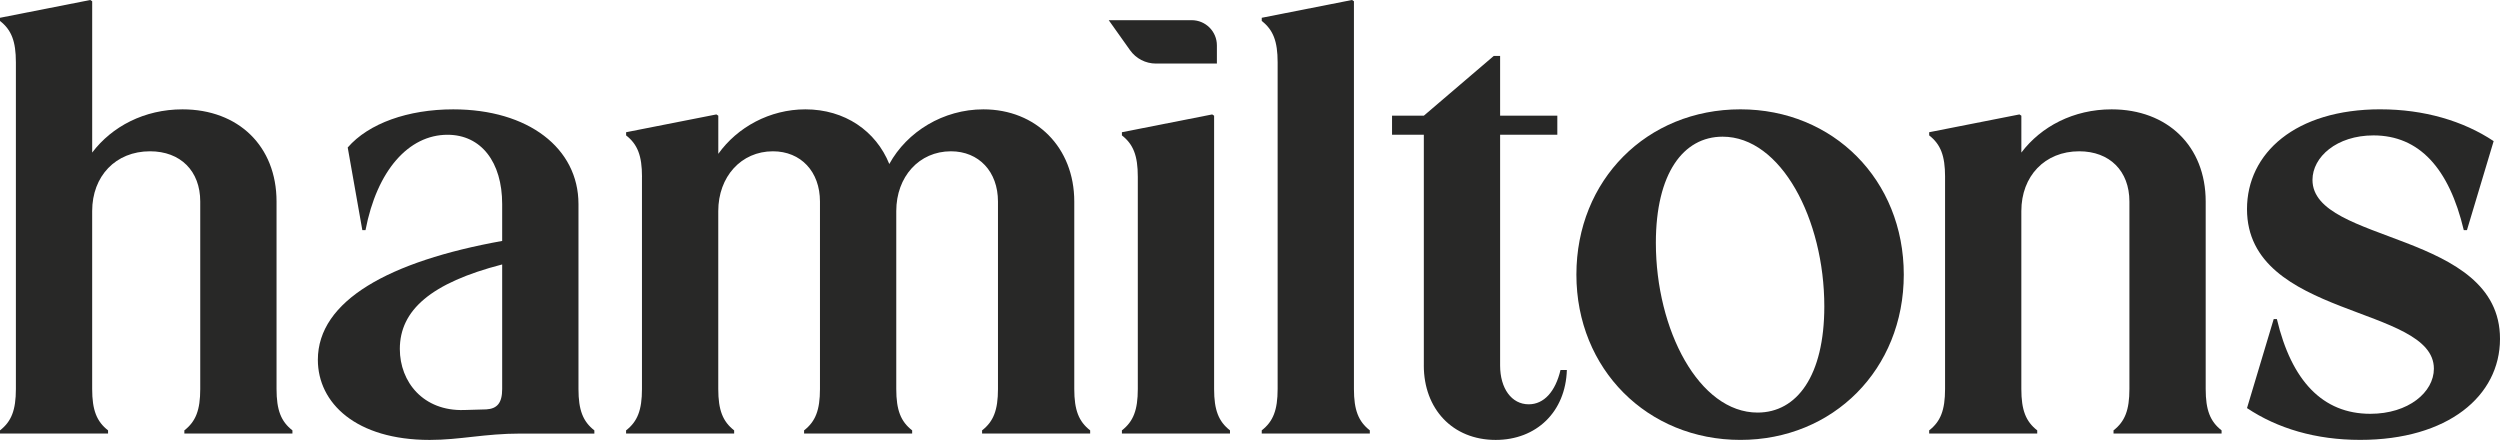 <?xml version="1.0" encoding="UTF-8"?>
<svg id="Layer_2" xmlns="http://www.w3.org/2000/svg" viewBox="0 0 1373.83 241.74">
  <defs>
    <style>
      .cls-1 {
        fill: #282827;
      }
    </style>
  </defs>
  <g id="Calque_1">
    <g>
      <path class="cls-1" d="M8.73,34.23c0-11.53-2.44-17.82-8.73-22.71v-1.75L49.61,0l1.05.7v83.14c10.83-14.32,28.65-23.75,49.61-23.75,30.74,0,51.7,20.26,51.7,50.65v103.05c0,11.53,2.44,17.82,8.73,22.71v1.75h-59.39v-1.75c6.29-4.89,8.73-11.18,8.73-22.71v-103.05c0-16.77-10.83-27.6-27.6-27.6-18.86,0-31.79,13.62-31.79,32.84v97.81c0,11.53,2.45,17.82,8.73,22.71v1.75H0v-1.75c6.29-4.89,8.73-11.18,8.73-22.71V34.23Z"/>
      <path class="cls-1" d="M275.96,132.4v-20.26c0-23.06-11.53-38.08-30.04-38.08-21.31,0-38.78,19.56-45.06,52.4h-1.75l-8.03-45.41c11.53-13.28,33.19-20.96,57.99-20.96,41.22,0,68.82,21.31,68.82,52.05v101.66c0,11.53,2.45,17.82,8.73,22.71v1.75h-40.52c-19.91,0-33.19,3.49-49.95,3.49-40.52,0-61.48-20.26-61.48-44.02,0-32.49,39.13-54.15,101.31-65.33ZM275.96,145.32c-39.13,10.13-56.24,25.15-56.24,46.46,0,18.16,12.93,34.23,35.28,33.54l12.23-.35c5.94-.35,8.73-3.49,8.73-11.18v-68.47Z"/>
      <path class="cls-1" d="M352.8,97.12c0-11.53-2.44-17.82-8.73-22.71v-1.75l49.61-9.78,1.05.7v20.96c10.48-14.67,28.3-24.45,47.86-24.45,21.66,0,38.78,11.88,46.11,30.04,9.78-17.82,29.69-30.04,51.7-30.04,28.99,0,49.95,20.96,49.95,50.65v103.05c0,11.53,2.44,17.82,8.73,22.71v1.75h-59.39v-1.75c6.29-4.89,8.73-11.18,8.73-22.71v-103.05c0-16.42-10.48-27.6-25.85-27.6-17.47,0-30.04,13.97-30.04,32.84v97.81c0,11.53,2.44,17.82,8.73,22.71v1.75h-59.39v-1.75c6.29-4.89,8.73-11.18,8.73-22.71v-103.05c0-16.42-10.48-27.6-25.85-27.6-17.47,0-30.04,13.97-30.04,32.84v97.81c0,11.53,2.45,17.82,8.73,22.71v1.75h-59.39v-1.75c6.29-4.89,8.73-11.18,8.73-22.71v-116.68Z"/>
      <path class="cls-1" d="M625.26,97.12c0-11.53-2.44-17.82-8.73-22.71v-1.75l49.61-9.78,1.05.7v150.21c0,11.53,2.45,17.82,8.73,22.71v1.75h-59.39v-1.75c6.29-4.89,8.73-11.18,8.73-22.71v-116.68Z"/>
      <path class="cls-1" d="M702.1,34.23c0-11.53-2.44-17.82-8.73-22.71v-1.75l49.61-9.78,1.05.7v213.09c0,11.53,2.45,17.82,8.73,22.71v1.75h-59.39v-1.75c6.29-4.89,8.73-11.18,8.73-22.71V34.23Z"/>
      <path class="cls-1" d="M782.44,200.87v-126.81h-17.47v-10.48h17.47l38.43-32.84h3.49v32.84h31.44v10.48h-31.44v126.81c0,12.57,6.29,21.31,15.72,21.31,8.39,0,14.67-6.99,17.47-18.86h3.49c-.7,23.06-16.77,38.43-39.13,38.43-23.75,0-39.48-17.12-39.48-40.87Z"/>
      <path class="cls-1" d="M956.41,60.08c51,0,89.78,38.78,89.78,90.83s-38.78,90.83-89.78,90.83-90.13-38.78-90.13-90.83,38.78-90.83,90.13-90.83ZM965.84,226.72c21.66,0,36.68-20.26,36.68-58.34,0-47.86-23.75-93.27-55.89-93.27-21.66,0-36.68,20.26-36.68,58.34,0,47.86,23.75,93.27,55.89,93.27Z"/>
      <path class="cls-1" d="M1068.88,97.12c0-11.53-2.45-17.82-8.73-22.71v-1.75l49.6-9.78,1.05.7v20.26c10.83-14.32,28.65-23.75,49.6-23.75,30.74,0,51.7,20.26,51.7,50.65v103.05c0,11.53,2.45,17.82,8.73,22.71v1.75h-59.38v-1.75c6.29-4.89,8.73-11.18,8.73-22.71v-103.05c0-16.77-10.83-27.6-27.6-27.6-18.86,0-31.79,13.62-31.79,32.84v97.81c0,11.53,2.44,17.82,8.73,22.71v1.75h-59.38v-1.75c6.29-4.89,8.73-11.18,8.73-22.71v-116.68Z"/>
      <path class="cls-1" d="M1308.16,60.08c23.75,0,45.41,6.29,62.18,17.47l-14.67,48.91h-1.75c-8.03-33.89-24.45-52.05-49.61-52.05-20.26,0-33.53,11.88-33.53,24.45,0,35.28,103.05,27.95,103.05,87.33,0,31.44-28.65,55.54-76.85,55.54-24.45,0-45.41-6.29-62.18-17.47l14.67-48.91h1.75c8.03,33.89,25.15,52.05,51.35,52.05,20.96,0,34.93-11.88,34.93-24.8,0-34.93-102.7-27.6-102.7-87.68,0-30.74,26.55-54.85,73.36-54.85Z"/>
      <g>
        <polygon class="cls-1" points="668.72 34.85 668.72 34.83 668.69 34.83 668.72 34.85"/>
        <polygon class="cls-1" points="668.86 34.93 668.72 34.85 668.72 34.93 668.86 34.93"/>
        <path class="cls-1" d="M654.87,11.09h-45.59l11.72,16.5c3.27,4.6,8.57,7.34,14.21,7.34h33.51v-.08l-.03-.02h.03v-9.89c0-7.65-6.2-13.85-13.85-13.85Z"/>
      </g>
    </g>
  </g>
</svg>